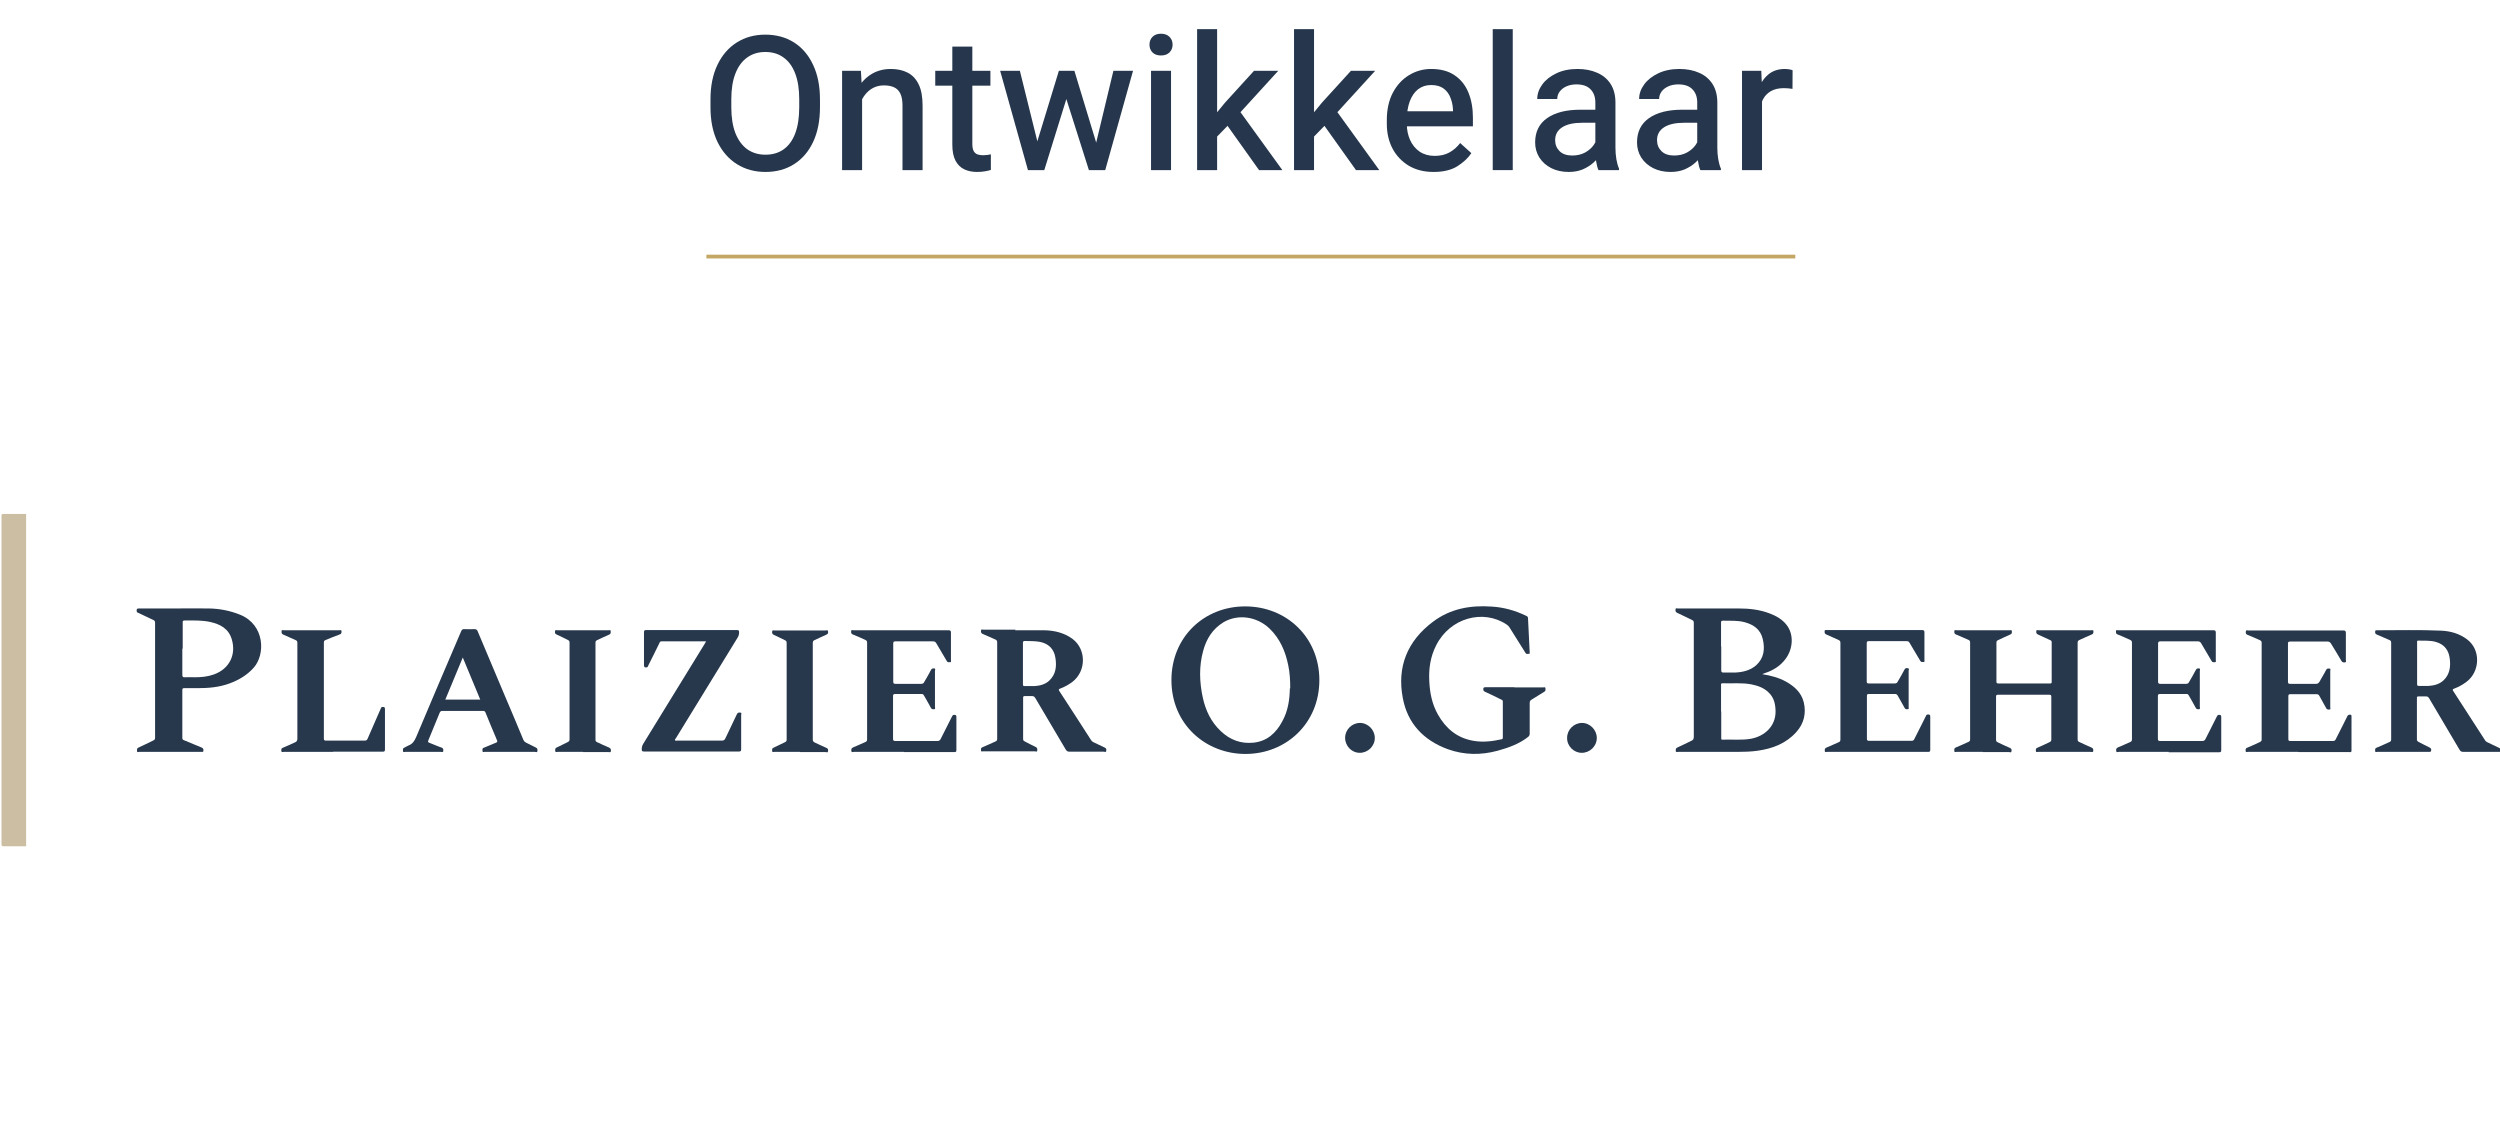 <svg width="1330" height="598" viewBox="0 0 1330 598" fill="none" xmlns="http://www.w3.org/2000/svg">
<g clip-path="url(#clip0_22_84)">
<path d="M937.397 90.5H926.752V37.668H937.006L937.397 46.994V90.5ZM953.608 47.287C952.827 47.157 952.062 47.059 951.313 46.994C950.564 46.929 949.783 46.897 948.969 46.897C946.235 46.897 943.94 47.434 942.084 48.508C940.262 49.55 938.862 51.014 937.885 52.902C936.909 54.758 936.323 56.939 936.127 59.445L933.442 60.178C933.442 55.816 934.012 51.861 935.151 48.312C936.323 44.764 938.097 41.949 940.473 39.865C942.849 37.749 945.877 36.691 949.555 36.691C950.206 36.691 950.955 36.757 951.801 36.887C952.648 37.017 953.266 37.18 953.657 37.375L953.608 47.287Z" fill="#26374D"/>
<path d="M902.924 54.562C902.924 51.6 902.078 49.257 900.385 47.531C898.725 45.773 896.219 44.895 892.866 44.895C890.815 44.895 889.025 45.253 887.495 45.969C885.965 46.652 884.777 47.58 883.93 48.752C883.084 49.924 882.661 51.226 882.661 52.658H872.016C872.016 49.956 872.895 47.401 874.653 44.992C876.411 42.551 878.901 40.565 882.124 39.035C885.346 37.473 889.122 36.691 893.452 36.691C897.358 36.691 900.825 37.359 903.852 38.693C906.912 39.995 909.305 41.981 911.03 44.65C912.755 47.32 913.618 50.656 913.618 54.66V78.586C913.618 80.702 913.78 82.736 914.106 84.689C914.431 86.61 914.903 88.287 915.522 89.719V90.5H904.584C904.064 89.328 903.657 87.814 903.364 85.959C903.071 84.071 902.924 82.264 902.924 80.539V54.562ZM904.584 65.305H896.04C891.319 65.305 887.722 66.118 885.249 67.746C882.775 69.341 881.538 71.62 881.538 74.582C881.538 76.893 882.319 78.83 883.881 80.393C885.444 81.955 887.69 82.736 890.62 82.736C893.191 82.736 895.454 82.216 897.407 81.174C899.36 80.1 900.89 78.781 901.997 77.219C903.103 75.656 903.689 74.159 903.754 72.727L907.661 77.609C907.335 78.977 906.684 80.458 905.708 82.053C904.764 83.615 903.494 85.113 901.899 86.545C900.304 87.977 898.416 89.165 896.235 90.109C894.054 91.021 891.564 91.477 888.764 91.477C885.249 91.477 882.14 90.793 879.438 89.426C876.769 88.059 874.669 86.187 873.139 83.811C871.642 81.402 870.893 78.732 870.893 75.803C870.893 70.139 873.009 65.826 877.241 62.863C881.505 59.868 887.381 58.371 894.868 58.371H904.584V65.305Z" fill="#26374D"/>
<path d="M848.725 54.562C848.725 51.6 847.879 49.257 846.186 47.531C844.526 45.773 842.019 44.895 838.667 44.895C836.616 44.895 834.825 45.253 833.295 45.969C831.765 46.652 830.577 47.58 829.731 48.752C828.885 49.924 828.461 51.226 828.461 52.658H817.817C817.817 49.956 818.696 47.401 820.454 44.992C822.211 42.551 824.702 40.565 827.924 39.035C831.147 37.473 834.923 36.691 839.252 36.691C843.159 36.691 846.625 37.359 849.653 38.693C852.713 39.995 855.105 41.981 856.831 44.65C858.556 47.32 859.418 50.656 859.418 54.66V78.586C859.418 80.702 859.581 82.736 859.907 84.689C860.232 86.61 860.704 88.287 861.323 89.719V90.5H850.385C849.864 89.328 849.458 87.814 849.165 85.959C848.872 84.071 848.725 82.264 848.725 80.539V54.562ZM850.385 65.305H841.84C837.12 65.305 833.523 66.118 831.049 67.746C828.575 69.341 827.338 71.62 827.338 74.582C827.338 76.893 828.12 78.83 829.682 80.393C831.245 81.955 833.491 82.736 836.42 82.736C838.992 82.736 841.254 82.216 843.208 81.174C845.161 80.1 846.691 78.781 847.797 77.219C848.904 75.656 849.49 74.159 849.555 72.727L853.461 77.609C853.136 78.977 852.485 80.458 851.508 82.053C850.564 83.615 849.295 85.113 847.7 86.545C846.105 87.977 844.217 89.165 842.036 90.109C839.855 91.021 837.364 91.477 834.565 91.477C831.049 91.477 827.941 90.793 825.239 89.426C822.569 88.059 820.47 86.187 818.94 83.811C817.443 81.402 816.694 78.732 816.694 75.803C816.694 70.139 818.81 65.826 823.042 62.863C827.306 59.868 833.181 58.371 840.668 58.371H850.385V65.305Z" fill="#26374D"/>
<path d="M804.78 90.5H794.135V15.5H804.78V90.5Z" fill="#26374D"/>
<path d="M762.641 91.477C757.563 91.477 753.168 90.37 749.458 88.156C745.747 85.91 742.866 82.867 740.815 79.025C738.797 75.152 737.788 70.79 737.788 65.939V63.889C737.788 58.29 738.846 53.456 740.961 49.387C743.11 45.318 745.974 42.193 749.555 40.012C753.168 37.798 757.107 36.691 761.372 36.691C766.45 36.691 770.616 37.815 773.872 40.06C777.159 42.274 779.601 45.334 781.196 49.24C782.791 53.114 783.588 57.557 783.588 62.57V67.209H743.403V59.201H772.993V58.371C772.895 56.158 772.456 54.058 771.674 52.072C770.926 50.054 769.721 48.41 768.061 47.141C766.401 45.871 764.155 45.236 761.323 45.236C758.686 45.236 756.391 45.985 754.438 47.482C752.517 48.98 751.036 51.128 749.995 53.928C748.953 56.695 748.432 60.015 748.432 63.889V65.939C748.432 69.097 749.018 71.962 750.19 74.533C751.362 77.105 753.055 79.156 755.268 80.686C757.514 82.183 760.183 82.932 763.276 82.932C766.271 82.932 768.859 82.329 771.04 81.125C773.253 79.921 775.174 78.244 776.801 76.096L782.758 81.467C781.098 84.006 778.64 86.317 775.385 88.4C772.13 90.451 767.882 91.477 762.641 91.477Z" fill="#26374D"/>
<path d="M699.067 90.5H688.422V15.5H699.067V90.5ZM708.686 62.766L695.844 75.949L693.842 66.086L703.266 54.611L718.696 37.668H731.586L708.686 62.766ZM703.608 65.549L709.809 57.346L733.784 90.5H721.381L703.608 65.549Z" fill="#26374D"/>
<path d="M647.504 90.5H636.86V15.5H647.504V90.5ZM657.124 62.766L644.282 75.949L642.28 66.086L651.704 54.611L667.133 37.668H680.024L657.124 62.766ZM652.045 65.549L658.247 57.346L682.221 90.5H669.819L652.045 65.549Z" fill="#26374D"/>
<path d="M617.622 17.941C619.607 17.941 621.137 18.511 622.211 19.65C623.286 20.757 623.823 22.124 623.823 23.752C623.823 25.38 623.286 26.747 622.211 27.854C621.137 28.96 619.607 29.514 617.622 29.514C615.668 29.514 614.155 28.96 613.081 27.854C612.039 26.747 611.518 25.38 611.518 23.752C611.518 22.124 612.039 20.757 613.081 19.65C614.155 18.511 615.668 17.941 617.622 17.941ZM622.993 90.5H612.348V37.668H622.993V90.5Z" fill="#26374D"/>
<path d="M563.325 37.668H570.209L568.598 48.508L555.561 90.5H549.262L550.483 79.709L563.325 37.668ZM553.071 80.051L553.803 90.5H546.87L532.075 37.668H542.573L553.071 80.051ZM592.329 37.668H602.778L587.983 90.5H581.098L582.27 79.611L592.329 37.668ZM584.174 79.172L585.639 90.5H579.292L565.961 48.459L564.399 37.668H571.577L584.174 79.172Z" fill="#26374D"/>
<path d="M526.899 45.578H497.553V37.668H526.899V45.578ZM517.28 24.777V76.486C517.28 78.212 517.524 79.514 518.012 80.393C518.533 81.272 519.217 81.857 520.063 82.15C520.942 82.443 521.902 82.59 522.944 82.59C523.725 82.59 524.506 82.541 525.288 82.443C526.101 82.313 526.72 82.199 527.143 82.102V90.402C526.264 90.695 525.222 90.939 524.018 91.135C522.814 91.363 521.381 91.477 519.721 91.477C517.247 91.477 515.017 91.021 513.032 90.109C511.046 89.165 509.484 87.635 508.344 85.519C507.205 83.371 506.635 80.507 506.635 76.926V24.777H517.28Z" fill="#26374D"/>
<path d="M458.637 90.5H447.993V37.668H458.002L458.637 48.947V90.5ZM452.631 62.033C452.696 57.085 453.608 52.707 455.366 48.898C457.156 45.09 459.63 42.111 462.788 39.963C465.978 37.782 469.689 36.691 473.92 36.691C477.371 36.691 480.349 37.342 482.856 38.645C485.362 39.914 487.316 41.981 488.715 44.846C490.115 47.678 490.815 51.454 490.815 56.174V90.5H480.122V56.076C480.122 53.472 479.747 51.389 478.999 49.826C478.25 48.264 477.143 47.141 475.678 46.457C474.213 45.773 472.407 45.432 470.258 45.432C468.142 45.432 466.238 45.871 464.545 46.75C462.853 47.629 461.404 48.85 460.2 50.412C458.995 51.942 458.068 53.716 457.417 55.734C456.798 57.72 456.489 59.852 456.489 62.131L452.631 62.033Z" fill="#26374D"/>
<path d="M436.225 57.053C436.225 64.182 435.021 70.318 432.612 75.461C430.203 80.604 426.818 84.559 422.456 87.326C418.126 90.093 413.048 91.477 407.221 91.477C401.525 91.477 396.463 90.093 392.036 87.326C387.641 84.559 384.191 80.604 381.684 75.461C379.21 70.318 377.973 64.182 377.973 57.053V52.902C377.973 45.773 379.21 39.637 381.684 34.494C384.158 29.318 387.592 25.347 391.987 22.58C396.381 19.813 401.427 18.43 407.124 18.43C412.95 18.43 418.045 19.813 422.407 22.58C426.769 25.347 430.154 29.318 432.563 34.494C435.004 39.637 436.225 45.773 436.225 52.902V57.053ZM425.19 52.805C425.19 47.368 424.474 42.795 423.042 39.084C421.609 35.34 419.542 32.508 416.84 30.588C414.171 28.635 410.932 27.658 407.124 27.658C403.413 27.658 400.206 28.635 397.504 30.588C394.803 32.508 392.719 35.34 391.254 39.084C389.79 42.795 389.057 47.368 389.057 52.805V57.053C389.057 62.489 389.79 67.095 391.254 70.871C392.752 74.615 394.851 77.463 397.553 79.416C400.288 81.337 403.51 82.297 407.221 82.297C411.03 82.297 414.269 81.337 416.938 79.416C419.64 77.463 421.691 74.615 423.09 70.871C424.49 67.095 425.19 62.489 425.19 57.053V52.805Z" fill="#26374D"/>
<path d="M13.9 273.5V450.2C9.9 450.2 5.9 450.2 1.9 450.2C1 450.2 0.8 450 0.8 449.1C0.8 420.5 0.8 391.9 0.8 363.3C0.8 334.7 0.8 304.1 0.8 274.5C0.8 273.6 1 273.4 1.9 273.4C5.9 273.4 9.9 273.4 13.9 273.4V273.5Z" fill="#CBBEA2"/>
<path d="M1330 400C1323.5 400 1317.1 400 1310.6 400C1309.6 400 1309 399.8 1308.5 398.9C1303.1 389.8 1297.7 380.7 1292.3 371.5C1291.9 370.8 1291.4 370.4 1290.5 370.5C1289.2 370.5 1287.9 370.5 1286.6 370.5C1285.9 370.5 1285.8 370.7 1285.8 371.3C1285.8 378.7 1285.8 386.1 1285.8 393.5C1285.8 394.2 1286.2 394.4 1286.7 394.7C1288.7 395.7 1290.6 396.8 1292.6 397.7C1293.1 398 1293.4 398.3 1293.4 398.9C1293.4 399.8 1293.2 400 1292.3 400C1283.1 400 1273.9 400 1264.7 400C1264.3 400 1263.6 400.4 1263.6 399.6C1263.6 399 1263.3 398.2 1264.3 397.8C1266.6 396.9 1268.8 395.8 1271.1 394.8C1271.9 394.5 1272.1 394.1 1272.1 393.3C1272.1 376.2 1272.1 359.1 1272.1 342C1272.1 341.2 1271.9 340.8 1271.2 340.5C1268.9 339.5 1266.6 338.5 1264.3 337.5C1263.4 337.1 1263.6 336.5 1263.6 335.9C1263.6 335.2 1264.1 335.3 1264.5 335.3C1275.8 335.3 1287.2 335 1298.5 335.5C1303.5 335.7 1308.2 337 1312.3 340C1320 345.6 1319.4 357.4 1312.1 362.8C1310.1 364.3 1307.9 365.5 1305.5 366.4C1304.7 366.7 1304.7 367 1305.1 367.6C1310.8 376.4 1316.4 385.1 1322.1 393.9C1322.4 394.4 1322.8 394.6 1323.3 394.9C1325.5 396 1327.8 397 1330 398.1V400ZM1285.9 352.9C1285.9 356.6 1285.9 360.2 1285.9 363.9C1285.9 364.6 1286 364.9 1286.8 364.9C1288.6 364.9 1290.3 364.9 1292.1 364.9C1295 364.7 1297.7 364 1299.9 362C1303.2 358.9 1303.8 354.9 1303.3 350.6C1302.8 346.1 1300.6 343 1296.2 341.6C1293 340.6 1289.7 340.9 1286.5 340.8C1285.6 340.8 1286 341.5 1285.9 341.9C1285.9 345.6 1285.9 349.2 1285.9 352.9Z" fill="#27384D"/>
<path d="M937.7 358.7C942.1 359.4 946.3 360.5 950.1 362.6C954.6 365.1 958.3 368.4 959.6 373.6C961 379.5 959.7 385 955.6 389.5C950.1 395.6 942.9 398.3 935 399.4C931.4 399.9 927.9 400 924.3 400C913.8 400 903.3 400 892.8 400C892.4 400 891.6 400.4 891.5 399.5C891.5 398.8 891.4 398.1 892.3 397.7C894.8 396.6 897.3 395.3 899.8 394.1C900.8 393.7 901.1 393.1 901.1 392C901.1 374.8 901.1 357.5 901.1 340.3C901.1 323.1 901.1 334.3 901.1 331.3C901.1 330.5 900.8 330.1 900.1 329.8C897.5 328.6 894.9 327.2 892.2 326C891.3 325.6 891.3 324.9 891.4 324.2C891.4 323.3 892.2 323.7 892.6 323.7C903.4 323.7 914.1 323.7 924.9 323.7C930.6 323.7 936.2 324.3 941.6 326.4C945 327.7 948.2 329.5 950.5 332.5C954.4 337.5 954 345.2 949.8 350.7C947 354.4 943.2 356.7 938.9 358.1C938.5 358.2 938.2 358.4 937.8 358.5C937.8 358.5 937.8 358.5 937.6 358.8L937.7 358.7ZM915.7 378.6C915.7 383.2 915.7 387.9 915.7 392.5C915.7 393 915.6 393.6 916.4 393.5C921.5 393.3 926.6 393.9 931.6 393C938.9 391.6 944.5 386.3 944.6 378.8C944.6 374.9 943.9 371.2 940.9 368.4C938.4 365.9 935.2 364.8 931.8 364.1C926.7 363.1 921.5 363.7 916.3 363.5C915.4 363.5 915.6 364.2 915.6 364.6C915.6 369.2 915.6 373.9 915.6 378.5L915.7 378.6ZM915.7 343.8C915.7 348.1 915.7 352.3 915.7 356.6C915.7 357.5 916 357.8 916.9 357.8C919 357.8 921.1 357.8 923.1 357.8C927.2 357.6 931.1 356.7 934.3 353.9C938.5 350.1 939 345.2 937.8 340C936.6 334.9 933 332.3 928.1 331C924.4 330 920.5 330.3 916.7 330.2C915.7 330.2 915.6 330.5 915.6 331.4C915.6 335.6 915.6 339.7 915.6 343.9L915.7 343.8Z" fill="#27384D"/>
<path d="M623.2 361.8C623.2 338.9 640.6 322.6 662.4 322.6C684.7 322.6 701.9 339.3 701.9 361.8C701.9 384.8 684.3 401 662.8 401.1C641.5 401.2 623.2 385.4 623.2 361.8ZM686.4 366.2C686.4 362 686.2 357.8 685.3 353.7C683.8 346.4 680.9 339.7 675.4 334.4C668.6 327.9 658.5 326.5 650.8 331.1C645.1 334.6 641.8 339.9 640.1 346.2C637.8 354.5 638.1 362.9 639.9 371.2C641.4 378 644.3 384.1 649.4 388.9C654.3 393.6 660.1 395.8 666.9 395.1C674.2 394.3 678.9 389.9 682.2 383.7C685.2 378.3 686.1 372.3 686.2 366.2H686.4Z" fill="#27384D"/>
<path d="M1054.9 400C1050.2 400 1045.5 400 1040.8 400C1040.4 400 1039.7 400.4 1039.7 399.5C1039.7 398.8 1039.5 398.1 1040.4 397.7C1042.7 396.8 1044.9 395.7 1047.2 394.7C1047.9 394.4 1048.1 394 1048.1 393.3C1048.1 376.2 1048.1 359 1048.1 341.9C1048.1 341.1 1047.9 340.7 1047.2 340.4C1045 339.5 1042.8 338.4 1040.5 337.5C1039.6 337.1 1039.7 336.5 1039.7 335.8C1039.7 334.9 1040.5 335.3 1040.9 335.3C1050.3 335.3 1059.7 335.3 1069.1 335.3C1069.5 335.3 1070.2 335 1070.3 335.7C1070.3 336.4 1070.5 337.1 1069.6 337.5C1067.4 338.4 1065.3 339.5 1063.1 340.5C1062.4 340.8 1062.1 341.1 1062.1 341.9C1062.1 348.8 1062.1 355.7 1062.1 362.6C1062.1 363.3 1062.3 363.6 1063 363.6C1072.2 363.6 1081.4 363.6 1090.6 363.6C1091.3 363.6 1091.5 363.5 1091.5 362.7C1091.5 355.7 1091.5 348.7 1091.5 341.7C1091.5 340.9 1091.1 340.7 1090.6 340.5C1088.4 339.5 1086.3 338.5 1084.1 337.5C1083.2 337.1 1083.3 336.5 1083.3 335.8C1083.3 334.9 1084.1 335.3 1084.5 335.3C1093.8 335.3 1103.2 335.3 1112.5 335.3C1112.9 335.3 1113.7 335 1113.7 335.8C1113.7 336.5 1113.8 337.1 1112.9 337.5C1110.7 338.4 1108.5 339.5 1106.2 340.5C1105.6 340.8 1105.3 341.1 1105.3 341.9C1105.3 359.1 1105.3 376.3 1105.3 393.4C1105.3 394.1 1105.5 394.4 1106.1 394.7C1108.3 395.7 1110.5 396.8 1112.7 397.7C1113.6 398.1 1113.7 398.7 1113.6 399.5C1113.5 400.4 1112.8 400 1112.3 400C1103 400 1093.6 400 1084.3 400C1083.9 400 1083.2 400.4 1083.1 399.6C1083.1 398.9 1082.8 398.2 1083.9 397.8C1086.1 396.9 1088.2 395.8 1090.4 394.8C1091 394.5 1091.3 394.2 1091.3 393.5C1091.3 385.9 1091.3 378.3 1091.3 370.7C1091.3 369.8 1091 369.6 1090.2 369.6C1081.1 369.6 1072 369.6 1063 369.6C1062 369.6 1061.9 369.9 1061.9 370.8C1061.9 378.4 1061.9 385.9 1061.9 393.5C1061.9 394.2 1062.1 394.6 1062.8 394.9C1065 395.9 1067.1 397 1069.3 397.9C1070.3 398.3 1070.2 399 1070.1 399.7C1070 400.6 1069.2 400.1 1068.8 400.1C1064.1 400.1 1059.4 400.1 1054.7 400.1L1054.9 400Z" fill="#27384D"/>
<path d="M540.1 335.3C545.2 335.3 550.4 335.3 555.5 335.3C560.9 335.4 566.1 336.6 570.6 339.9C578 345.5 577.9 357 570.6 362.7C568.6 364.2 566.5 365.4 564.1 366.3C563.3 366.6 563 366.8 563.6 367.7C569.3 376.4 574.9 385.1 580.5 393.8C580.8 394.3 581.2 394.6 581.8 394.9C583.8 395.8 585.7 396.8 587.7 397.7C588.7 398.1 588.6 398.8 588.5 399.5C588.5 400.4 587.6 399.9 587.2 399.9C581.1 399.9 575.1 399.9 569 399.9C568 399.9 567.5 399.6 567 398.8C561.6 389.7 556.2 380.6 550.8 371.4C550.3 370.6 549.9 370.3 548.9 370.3C547.7 370.3 546.5 370.3 545.3 370.3C544.4 370.3 544.3 370.6 544.3 371.3C544.3 378.6 544.3 385.8 544.3 393.1C544.3 393.8 544.5 394.1 545.1 394.4C547.1 395.4 549 396.5 551 397.4C551.9 397.8 551.9 398.5 551.8 399.3C551.8 400.2 551 399.7 550.5 399.7C541.4 399.7 532.3 399.7 523.1 399.7C522.7 399.7 521.9 400.1 521.9 399.2C521.9 398.5 521.7 397.9 522.7 397.5C525 396.6 527.2 395.5 529.5 394.5C530.2 394.2 530.5 393.9 530.5 393.1C530.5 376 530.5 358.8 530.5 341.7C530.5 340.9 530.2 340.5 529.5 340.2C527.3 339.3 525.2 338.2 522.9 337.3C521.9 336.9 521.8 336.3 521.9 335.5C522 334.5 522.8 335 523.3 335C528.9 335 534.5 335 540.2 335L540.1 335.3ZM544.2 352.8C544.2 356.5 544.2 360.2 544.2 364C544.2 364.7 544.3 365 545.1 365C546.9 365 548.6 365 550.4 365C553.3 364.8 556 364.1 558.2 362.1C561.7 358.8 562.2 354.6 561.5 350.1C560.8 345.2 557.7 342.2 552.8 341.4C550.3 341 547.8 341.1 545.3 341C544.5 341 544.2 341.2 544.2 342.1C544.2 345.7 544.2 349.4 544.2 353V352.8Z" fill="#27384D"/>
<path d="M93 323.7C99.1 323.7 105.1 323.6 111.2 323.7C116.9 323.8 122.5 324.9 127.9 327.1C140.9 332.5 141.3 348.2 134.9 355.3C131.4 359.2 127 361.8 122.1 363.6C116.7 365.6 111 366.1 105.3 366.1C102.9 366.1 100.4 366.1 98 366.1C97.2 366.1 97 366.3 97 367.1C97 375.6 97 384.1 97 392.6C97 393.3 97.3 393.6 97.9 393.8C101 395.1 104.2 396.4 107.3 397.7C108.2 398.1 108.3 398.7 108.2 399.4C108.2 399.8 108.1 400 107.7 400C107.4 400 107.2 400 106.9 400C96 400 85 400 74.1 400C73.7 400 72.9 400.5 72.9 399.5C72.9 398.8 72.7 398.1 73.7 397.7C76.4 396.5 78.9 395.2 81.6 393.9C82.3 393.6 82.5 393.2 82.5 392.4C82.5 372 82.5 351.7 82.5 331.3C82.5 330.5 82.2 330.1 81.5 329.8C78.9 328.6 76.3 327.3 73.7 326.1C73.2 325.9 72.7 325.8 72.7 325C72.7 324.1 72.7 323.7 73.9 323.7C80.2 323.7 86.6 323.7 92.9 323.7H93ZM97 345.1C97 349.7 97 354.3 97 358.9C97 360 97.2 360.4 98.4 360.3C100.2 360.2 101.9 360.3 103.7 360.3C107.1 360.3 110.5 360 113.8 358.8C121.9 355.9 125.8 348.4 123.3 340.1C121.6 334.4 117.2 332.1 111.9 330.9C107.4 329.9 102.8 330.1 98.3 330.1C97.3 330.1 97.1 330.4 97.2 331.3C97.2 335.9 97.2 340.5 97.2 345.1H97Z" fill="#27384D"/>
<path d="M805.6 365.7C810.7 365.7 815.8 365.7 820.9 365.7C821.3 365.7 822.1 365.3 822.2 366.2C822.2 366.9 822.4 367.5 821.6 368C819.3 369.4 817.1 370.8 814.8 372.2C814.1 372.6 813.8 373.1 813.8 374C813.8 379.4 813.8 384.8 813.8 390.2C813.8 391 813.6 391.5 813 392C808.2 395.8 802.5 397.8 796.7 399.4C787.8 401.8 779 401.7 770.3 398.6C757.4 393.9 748.8 384.9 746.3 371.4C743.1 354.8 748.7 341 762.3 330.8C771.6 323.8 782.2 321.9 793.6 322.7C800.1 323.1 806.1 324.8 811.9 327.6C812.5 327.9 812.9 328.1 812.9 328.9C813.2 335 813.5 341 813.8 347.1C813.8 347.4 814 347.8 813.5 347.8C812.8 347.8 812.1 348.2 811.6 347.4C810.9 346.2 810.1 345.1 809.4 343.9C807.3 340.5 805.1 337.1 803 333.7C802.6 333.1 802.2 332.7 801.6 332.3C789.2 323.9 771.4 328.6 764 343.4C760.9 349.5 760 356 760.4 362.7C760.7 368.8 761.9 374.6 764.9 380C769.1 387.5 775.1 392.6 783.8 394.1C788.8 395 793.9 394.4 798.8 393.3C799.3 393.2 799.5 393 799.5 392.4C799.5 386 799.5 379.6 799.5 373.3C799.5 372.5 799.1 372.3 798.5 372.1C795.7 370.7 792.9 369.3 790 368C789.5 367.8 789.2 367.5 789.1 366.8C789.1 365.9 789.3 365.6 790.3 365.6C795.4 365.6 800.6 365.6 805.7 365.6L805.6 365.7Z" fill="#27384D"/>
<path d="M998.8 400C989.9 400 981 400 972.1 400C971.7 400 970.9 400.4 970.8 399.6C970.7 398.8 970.7 398.1 971.7 397.7C973.9 396.8 976 395.8 978.1 394.9C978.9 394.6 979.1 394.2 979.1 393.3C979.1 376.2 979.1 359.1 979.1 342C979.1 341.1 978.8 340.8 978 340.4C975.8 339.5 973.7 338.4 971.5 337.5C970.6 337.1 970.7 336.5 970.7 335.8C970.7 334.9 971.5 335.2 971.9 335.2C988.8 335.2 1005.7 335.2 1022.5 335.2C1023.6 335.2 1023.8 335.5 1023.8 336.5C1023.8 341.3 1023.8 346.2 1023.8 351C1023.8 351.4 1024.1 352.1 1023.4 352.2C1022.7 352.2 1022.1 352.4 1021.6 351.6C1019.7 348.4 1017.8 345.2 1015.9 342C1015.5 341.3 1015.1 341.1 1014.3 341.1C1007.6 341.1 1000.9 341.1 994.2 341.1C993.4 341.1 993.1 341.3 993.1 342.2C993.1 349 993.1 355.8 993.1 362.5C993.1 363.3 993.3 363.6 994.2 363.6C998.8 363.6 1003.4 363.6 1008 363.6C1008.8 363.6 1009.3 363.3 1009.6 362.6C1010.8 360.5 1012.1 358.4 1013.2 356.2C1013.6 355.3 1014.3 355.4 1015 355.5C1015.9 355.6 1015.4 356.4 1015.4 356.8C1015.4 363.2 1015.4 369.6 1015.4 376.1C1015.4 376.5 1015.7 377.2 1015 377.3C1014.4 377.3 1013.7 377.5 1013.3 376.7C1012.1 374.5 1010.8 372.3 1009.6 370.1C1009.2 369.4 1008.8 369.2 1008.1 369.2C1003.5 369.2 998.9 369.2 994.3 369.2C993.4 369.2 993.2 369.4 993.2 370.3C993.2 377.9 993.2 385.4 993.2 393C993.2 393.8 993.4 394.1 994.3 394.1C1001.8 394.1 1009.4 394.1 1016.9 394.1C1017.7 394.1 1018.1 393.9 1018.4 393.2C1020.4 389.2 1022.5 385.2 1024.5 381.1C1024.7 380.6 1024.9 380.1 1025.6 380.1C1026.4 380.1 1026.9 380.1 1026.9 381.2C1026.9 387.1 1026.9 393 1026.9 398.9C1026.9 399.8 1026.6 400 1025.8 400C1016.9 400 1007.9 400 999 400H998.8Z" fill="#27384D"/>
<path d="M1222.6 400C1213.7 400 1204.8 400 1195.9 400C1195.5 400 1194.8 400.4 1194.7 399.6C1194.7 398.9 1194.4 398.2 1195.5 397.8C1197.8 396.9 1199.9 395.8 1202.2 394.8C1202.8 394.5 1203.2 394.2 1203.2 393.5C1203.2 376.3 1203.2 359.1 1203.2 342C1203.2 341.3 1203 340.9 1202.3 340.6C1200.1 339.6 1197.9 338.6 1195.6 337.7C1194.6 337.3 1194.7 336.6 1194.8 335.9C1194.9 335 1195.6 335.4 1196.1 335.4C1212.9 335.4 1229.8 335.4 1246.6 335.4C1247.7 335.4 1248 335.7 1248 336.8C1248 341.6 1248 346.4 1248 351.1C1248 351.5 1248.4 352.3 1247.5 352.4C1246.8 352.4 1246.2 352.5 1245.7 351.7C1243.9 348.6 1242 345.5 1240.1 342.4C1239.6 341.6 1239.1 341.3 1238.2 341.3C1231.6 341.3 1225.1 341.3 1218.5 341.3C1217.5 341.3 1217.1 341.5 1217.2 342.6C1217.2 349.2 1217.2 355.9 1217.2 362.5C1217.2 363.5 1217.4 363.9 1218.5 363.8C1223 363.8 1227.5 363.8 1232.1 363.8C1233 363.8 1233.4 363.5 1233.9 362.8C1235 360.7 1236.4 358.6 1237.5 356.4C1238 355.5 1238.6 355.6 1239.3 355.7C1240.1 355.7 1239.7 356.5 1239.7 356.9C1239.7 363.3 1239.7 369.7 1239.7 376.2C1239.7 376.6 1240.1 377.4 1239.2 377.5C1238.5 377.5 1237.9 377.5 1237.5 376.7C1236.4 374.5 1235 372.4 1233.9 370.2C1233.5 369.5 1233.1 369.3 1232.3 369.3C1227.7 369.3 1223.1 369.3 1218.5 369.3C1217.6 369.3 1217.4 369.6 1217.4 370.4C1217.4 378 1217.4 385.5 1217.4 393.1C1217.4 394 1217.6 394.2 1218.5 394.2C1226 394.2 1233.6 394.2 1241.1 394.2C1241.9 394.2 1242.3 394 1242.6 393.3C1244.6 389.3 1246.7 385.3 1248.7 381.2C1249 380.5 1249.4 380.2 1250.2 380.2C1250.8 380.2 1251 380.4 1251 381.1C1251 387.2 1251 393.2 1251 399.3C1251 400.4 1250.3 400.1 1249.7 400.1C1240.8 400.1 1231.8 400.1 1222.9 400.1L1222.6 400Z" fill="#27384D"/>
<path d="M1153.8 400C1144.9 400 1136.1 400 1127.2 400C1126.8 400 1126 400.5 1125.8 399.5C1125.7 398.7 1125.8 398 1126.8 397.6C1129 396.7 1131.1 395.7 1133.2 394.8C1133.9 394.5 1134.2 394.2 1134.2 393.3C1134.2 376.2 1134.2 359 1134.2 341.9C1134.2 341.1 1133.9 340.7 1133.2 340.4C1131 339.4 1128.8 338.4 1126.5 337.5C1125.6 337.1 1125.7 336.5 1125.7 335.8C1125.7 334.9 1126.5 335.3 1126.9 335.3C1143.8 335.3 1160.7 335.3 1177.5 335.3C1178.4 335.3 1178.8 335.5 1178.8 336.5C1178.8 341.4 1178.8 346.2 1178.8 351.1C1178.8 351.5 1179.1 352.2 1178.4 352.3C1177.7 352.3 1177 352.5 1176.6 351.7C1174.8 348.5 1172.8 345.4 1171 342.2C1170.6 341.5 1170.1 341.2 1169.2 341.2C1162.6 341.2 1156 341.2 1149.4 341.2C1148.5 341.2 1148.1 341.4 1148.1 342.4C1148.1 349.1 1148.1 355.8 1148.1 362.5C1148.1 363.5 1148.3 363.8 1149.3 363.8C1153.9 363.8 1158.4 363.8 1163 363.8C1163.8 363.8 1164.3 363.5 1164.6 362.8C1165.8 360.7 1167.1 358.6 1168.2 356.4C1168.6 355.5 1169.3 355.6 1169.9 355.6C1170.8 355.7 1170.3 356.5 1170.3 356.9C1170.3 363.3 1170.3 369.7 1170.3 376C1170.3 376.4 1170.7 377.2 1169.9 377.3C1169.1 377.4 1168.5 377.3 1168.1 376.5C1167 374.3 1165.7 372.3 1164.5 370.1C1164.1 369.4 1163.8 369.1 1163 369.2C1158.4 369.2 1153.8 369.2 1149.2 369.2C1148.2 369.2 1148 369.5 1148 370.4C1148 377.9 1148 385.5 1148 393C1148 394 1148.3 394.2 1149.2 394.2C1156.7 394.2 1164.2 394.2 1171.7 394.2C1172.5 394.2 1172.9 393.9 1173.3 393.2C1175.3 389.2 1177.3 385.2 1179.3 381.3C1179.6 380.8 1179.7 380.3 1180.5 380.3C1181.3 380.3 1181.7 380.4 1181.7 381.4C1181.7 387.3 1181.7 393.2 1181.7 399.1C1181.7 400.1 1181.3 400.2 1180.5 400.2C1171.6 400.2 1162.6 400.2 1153.7 400.2L1153.8 400Z" fill="#27384D"/>
<path d="M480.9 400C472 400 463.2 400 454.3 400C453.9 400 453.1 400.5 452.9 399.5C452.8 398.7 452.9 398 453.9 397.6C456.1 396.7 458.2 395.7 460.3 394.8C461 394.5 461.3 394.2 461.3 393.3C461.3 376.2 461.3 359 461.3 341.9C461.3 341.1 461 340.7 460.3 340.4C458.1 339.4 455.9 338.4 453.6 337.5C452.7 337.1 452.8 336.5 452.8 335.8C452.8 334.9 453.6 335.3 454 335.3C470.9 335.3 487.8 335.3 504.6 335.3C505.5 335.3 505.9 335.5 505.9 336.5C505.9 341.4 505.9 346.2 505.9 351.1C505.9 351.5 506.2 352.2 505.5 352.3C504.8 352.3 504.1 352.5 503.7 351.7C501.9 348.5 499.9 345.4 498.1 342.2C497.7 341.5 497.2 341.2 496.3 341.2C489.7 341.2 483.1 341.2 476.5 341.2C475.6 341.2 475.2 341.3 475.2 342.4C475.2 349.1 475.2 355.8 475.2 362.5C475.2 363.5 475.4 363.8 476.4 363.8C481 363.8 485.5 363.8 490.1 363.8C490.9 363.8 491.4 363.5 491.7 362.8C492.9 360.7 494.2 358.6 495.3 356.4C495.7 355.5 496.4 355.6 497 355.6C497.9 355.7 497.4 356.5 497.4 356.9C497.4 363.3 497.4 369.7 497.4 376C497.4 376.4 497.8 377.2 497 377.3C496.2 377.4 495.6 377.3 495.2 376.5C494.1 374.3 492.8 372.3 491.6 370.1C491.2 369.4 490.9 369.1 490.1 369.2C485.5 369.2 480.9 369.2 476.3 369.2C475.3 369.2 475.1 369.5 475.1 370.4C475.1 377.9 475.1 385.5 475.1 393C475.1 394 475.4 394.2 476.3 394.2C483.8 394.2 491.3 394.2 498.8 394.2C499.6 394.2 500 393.9 500.4 393.2C502.4 389.2 504.4 385.2 506.4 381.3C506.7 380.8 506.8 380.3 507.6 380.3C508.4 380.3 508.8 380.4 508.8 381.4C508.8 387.2 508.8 393.1 508.8 398.9C508.8 399.9 508.6 400.2 507.6 400.1C498.7 400.1 489.7 400.1 480.8 400.1L480.9 400Z" fill="#27384D"/>
<path d="M375.8 341.2C367.7 341.2 359.9 341.2 352 341.2C351.2 341.2 351 341.6 350.8 342.1C348.9 346.1 346.9 350 344.9 354C344.7 354.4 344.7 354.9 344.1 355C343.1 355.3 342.6 355 342.6 353.8C342.6 348 342.6 342.1 342.6 336.3C342.6 335.4 342.9 335.2 343.7 335.2C359.8 335.2 376 335.2 392.1 335.2C393 335.2 393.2 335.5 393.2 336.3C393.2 337.4 393 338.4 392.3 339.4C381.4 357.1 370.5 374.9 359.6 392.7C359.4 393.1 358.9 393.4 359.1 393.8C359.3 394.2 359.9 394 360.3 394C368.2 394 376.1 394 384 394C385 394 385.5 393.7 385.9 392.8C387.9 388.5 390 384.3 392 380C392.4 379.1 393 379 393.8 379.1C394.8 379.1 394.3 380 394.3 380.4C394.3 386.5 394.3 392.5 394.3 398.6C394.3 399.6 394 399.8 393.1 399.8C376.3 399.8 359.4 399.8 342.6 399.8C341.7 399.8 341.4 399.6 341.4 398.7C341.4 397.6 341.6 396.7 342.2 395.7C353.1 378 364 360.2 374.9 342.5C375.1 342.1 375.4 341.7 375.7 341.1L375.8 341.2Z" fill="#27384D"/>
<path d="M271.4 400C266.9 400 262.4 400 257.8 400C257.4 400 256.7 400.4 256.7 399.5C256.7 398.8 256.4 398.1 257.4 397.8C259.6 397 261.7 395.9 263.9 395.1C264.6 394.8 264.7 394.5 264.4 393.8C262.3 388.9 260.3 384 258.3 379.1C258 378.4 257.7 378.2 256.9 378.2C249.7 378.2 242.5 378.2 235.4 378.2C234.6 378.2 234.2 378.5 233.9 379.2C231.9 384.1 229.9 388.9 227.9 393.8C227.6 394.6 227.6 394.9 228.5 395.2C230.7 396 232.7 397 234.9 397.7C235.9 398.1 235.9 398.7 235.8 399.5C235.8 400.4 235 400 234.6 400C228.3 400 221.9 400 215.6 400C215.2 400 214.5 400.4 214.4 399.6C214.4 399 214.1 398.2 215 397.8C215.8 397.5 216.5 396.9 217.3 396.6C219.5 395.8 220.5 394.2 221.4 392.1C229.3 373.3 237.3 354.6 245.3 335.9C245.7 335 246.1 334.6 247.1 334.7C248.9 334.8 250.6 334.7 252.4 334.7C253.3 334.7 253.8 335 254.1 335.8C258.8 347 263.6 358.3 268.3 369.5C271.7 377.5 275.1 385.5 278.4 393.5C278.7 394.2 279.1 394.7 279.9 395.1C281.7 395.9 283.3 396.9 285.1 397.7C286 398.1 286 398.8 285.9 399.6C285.8 400.5 285 400 284.6 400C280.1 400 275.7 400 271.2 400H271.4ZM246.2 349.8C243 357.5 240 364.8 236.9 372.2H255.5C252.4 364.8 249.4 357.4 246.2 349.8Z" fill="#27384D"/>
<path d="M177.2 400C168.4 400 159.7 400 150.9 400C150.5 400 149.8 400.4 149.7 399.6C149.7 398.9 149.4 398.2 150.5 397.8C152.6 397 154.7 395.9 156.8 395C157.8 394.6 158.2 394.1 158.2 393C158.2 378.5 158.2 364 158.2 349.4C158.2 347 158.2 344.5 158.2 342.1C158.2 341.3 158 340.8 157.2 340.5C155 339.6 152.9 338.5 150.7 337.6C149.7 337.2 149.8 336.6 149.8 335.8C149.8 334.9 150.6 335.3 151 335.3C160.8 335.3 170.6 335.3 180.4 335.3C180.8 335.3 181.6 334.9 181.7 335.8C181.7 336.6 181.7 337.2 180.8 337.5C178.2 338.4 175.7 339.5 173.2 340.5C172.5 340.8 172.3 341.1 172.3 341.8C172.3 358.8 172.3 375.9 172.3 392.9C172.3 393.8 172.6 394 173.4 394C180.3 394 187.2 394 194.1 394C195 394 195.3 393.6 195.6 392.9C197.9 387.6 200.2 382.4 202.5 377.1C202.7 376.6 202.8 376.1 203.5 376.1C204.4 376.1 204.8 376.1 204.8 377.3C204.8 384.4 204.8 391.6 204.8 398.7C204.8 399.6 204.6 399.9 203.6 399.9C194.8 399.9 186.1 399.9 177.3 399.9L177.2 400Z" fill="#27384D"/>
<path d="M425.7 400C421.1 400 416.6 400 412 400C411.6 400 410.9 400.4 410.8 399.6C410.8 399 410.5 398.2 411.5 397.8C413.6 396.9 415.6 395.7 417.7 394.8C418.3 394.5 418.5 394.1 418.5 393.5C418.5 376.3 418.5 359.1 418.5 342C418.5 341.3 418.3 340.9 417.6 340.6C415.6 339.7 413.7 338.6 411.6 337.7C410.7 337.3 410.7 336.6 410.8 335.9C410.9 335.1 411.6 335.4 412.1 335.4C421.1 335.4 430.2 335.4 439.2 335.4C439.6 335.4 440.4 335 440.5 335.8C440.6 336.5 440.7 337.2 439.7 337.6C437.6 338.5 435.5 339.6 433.4 340.5C432.7 340.8 432.4 341.2 432.4 342.1C432.4 359.2 432.4 376.3 432.4 393.4C432.4 394.3 432.7 394.6 433.4 395C435.5 395.9 437.5 397 439.7 397.9C440.7 398.3 440.6 399 440.5 399.7C440.4 400.6 439.6 400.1 439.2 400.1C434.7 400.1 430.2 400.1 425.6 400.1L425.7 400Z" fill="#27384D"/>
<path d="M310.3 400C305.7 400 301.2 400 296.6 400C296.2 400 295.5 400.4 295.4 399.6C295.4 398.9 295.1 398.2 296.1 397.7C298.1 396.8 300.1 395.7 302 394.8C302.7 394.5 303 394.1 303 393.3C303 376.2 303 359 303 341.9C303 341.1 302.7 340.7 302 340.4C300 339.5 298.1 338.4 296 337.5C295.1 337.1 295.2 336.4 295.3 335.8C295.3 334.9 296.1 335.3 296.5 335.3C305.6 335.3 314.7 335.3 323.7 335.3C324.1 335.3 324.9 334.9 324.9 335.9C324.9 336.6 325 337.2 324.1 337.6C321.9 338.5 319.8 339.6 317.6 340.6C317 340.9 316.8 341.2 316.8 341.9C316.8 359.1 316.8 376.3 316.8 393.6C316.8 394.2 317 394.5 317.6 394.8C319.7 395.8 321.8 396.8 324 397.7C324.9 398.1 325.1 398.7 325 399.6C324.8 400.5 324.1 400.1 323.6 400.1C319.1 400.1 314.7 400.1 310.2 400.1L310.3 400Z" fill="#27384D"/>
<path d="M849.5 392.6C849.5 396.9 845.9 400.5 841.5 400.5C837.2 400.5 833.6 396.9 833.7 392.5C833.7 388.2 837.3 384.6 841.6 384.6C845.9 384.6 849.5 388.3 849.5 392.6Z" fill="#27384D"/>
<path d="M731.4 392.6C731.4 396.9 727.8 400.5 723.4 400.5C719.1 400.5 715.6 396.9 715.6 392.5C715.6 388.2 719.2 384.6 723.5 384.6C727.8 384.6 731.4 388.3 731.4 392.6Z" fill="#27384D"/>
<path d="M375.8 136.5H955.1" stroke="#C4A665" stroke-width="2" stroke-miterlimit="10"/>
</g>
<defs>
<clipPath id="clip0_22_84">
<rect width="1329.2" height="597.9" fill="white" transform="translate(0.8)"/>
</clipPath>
</defs>
</svg>
